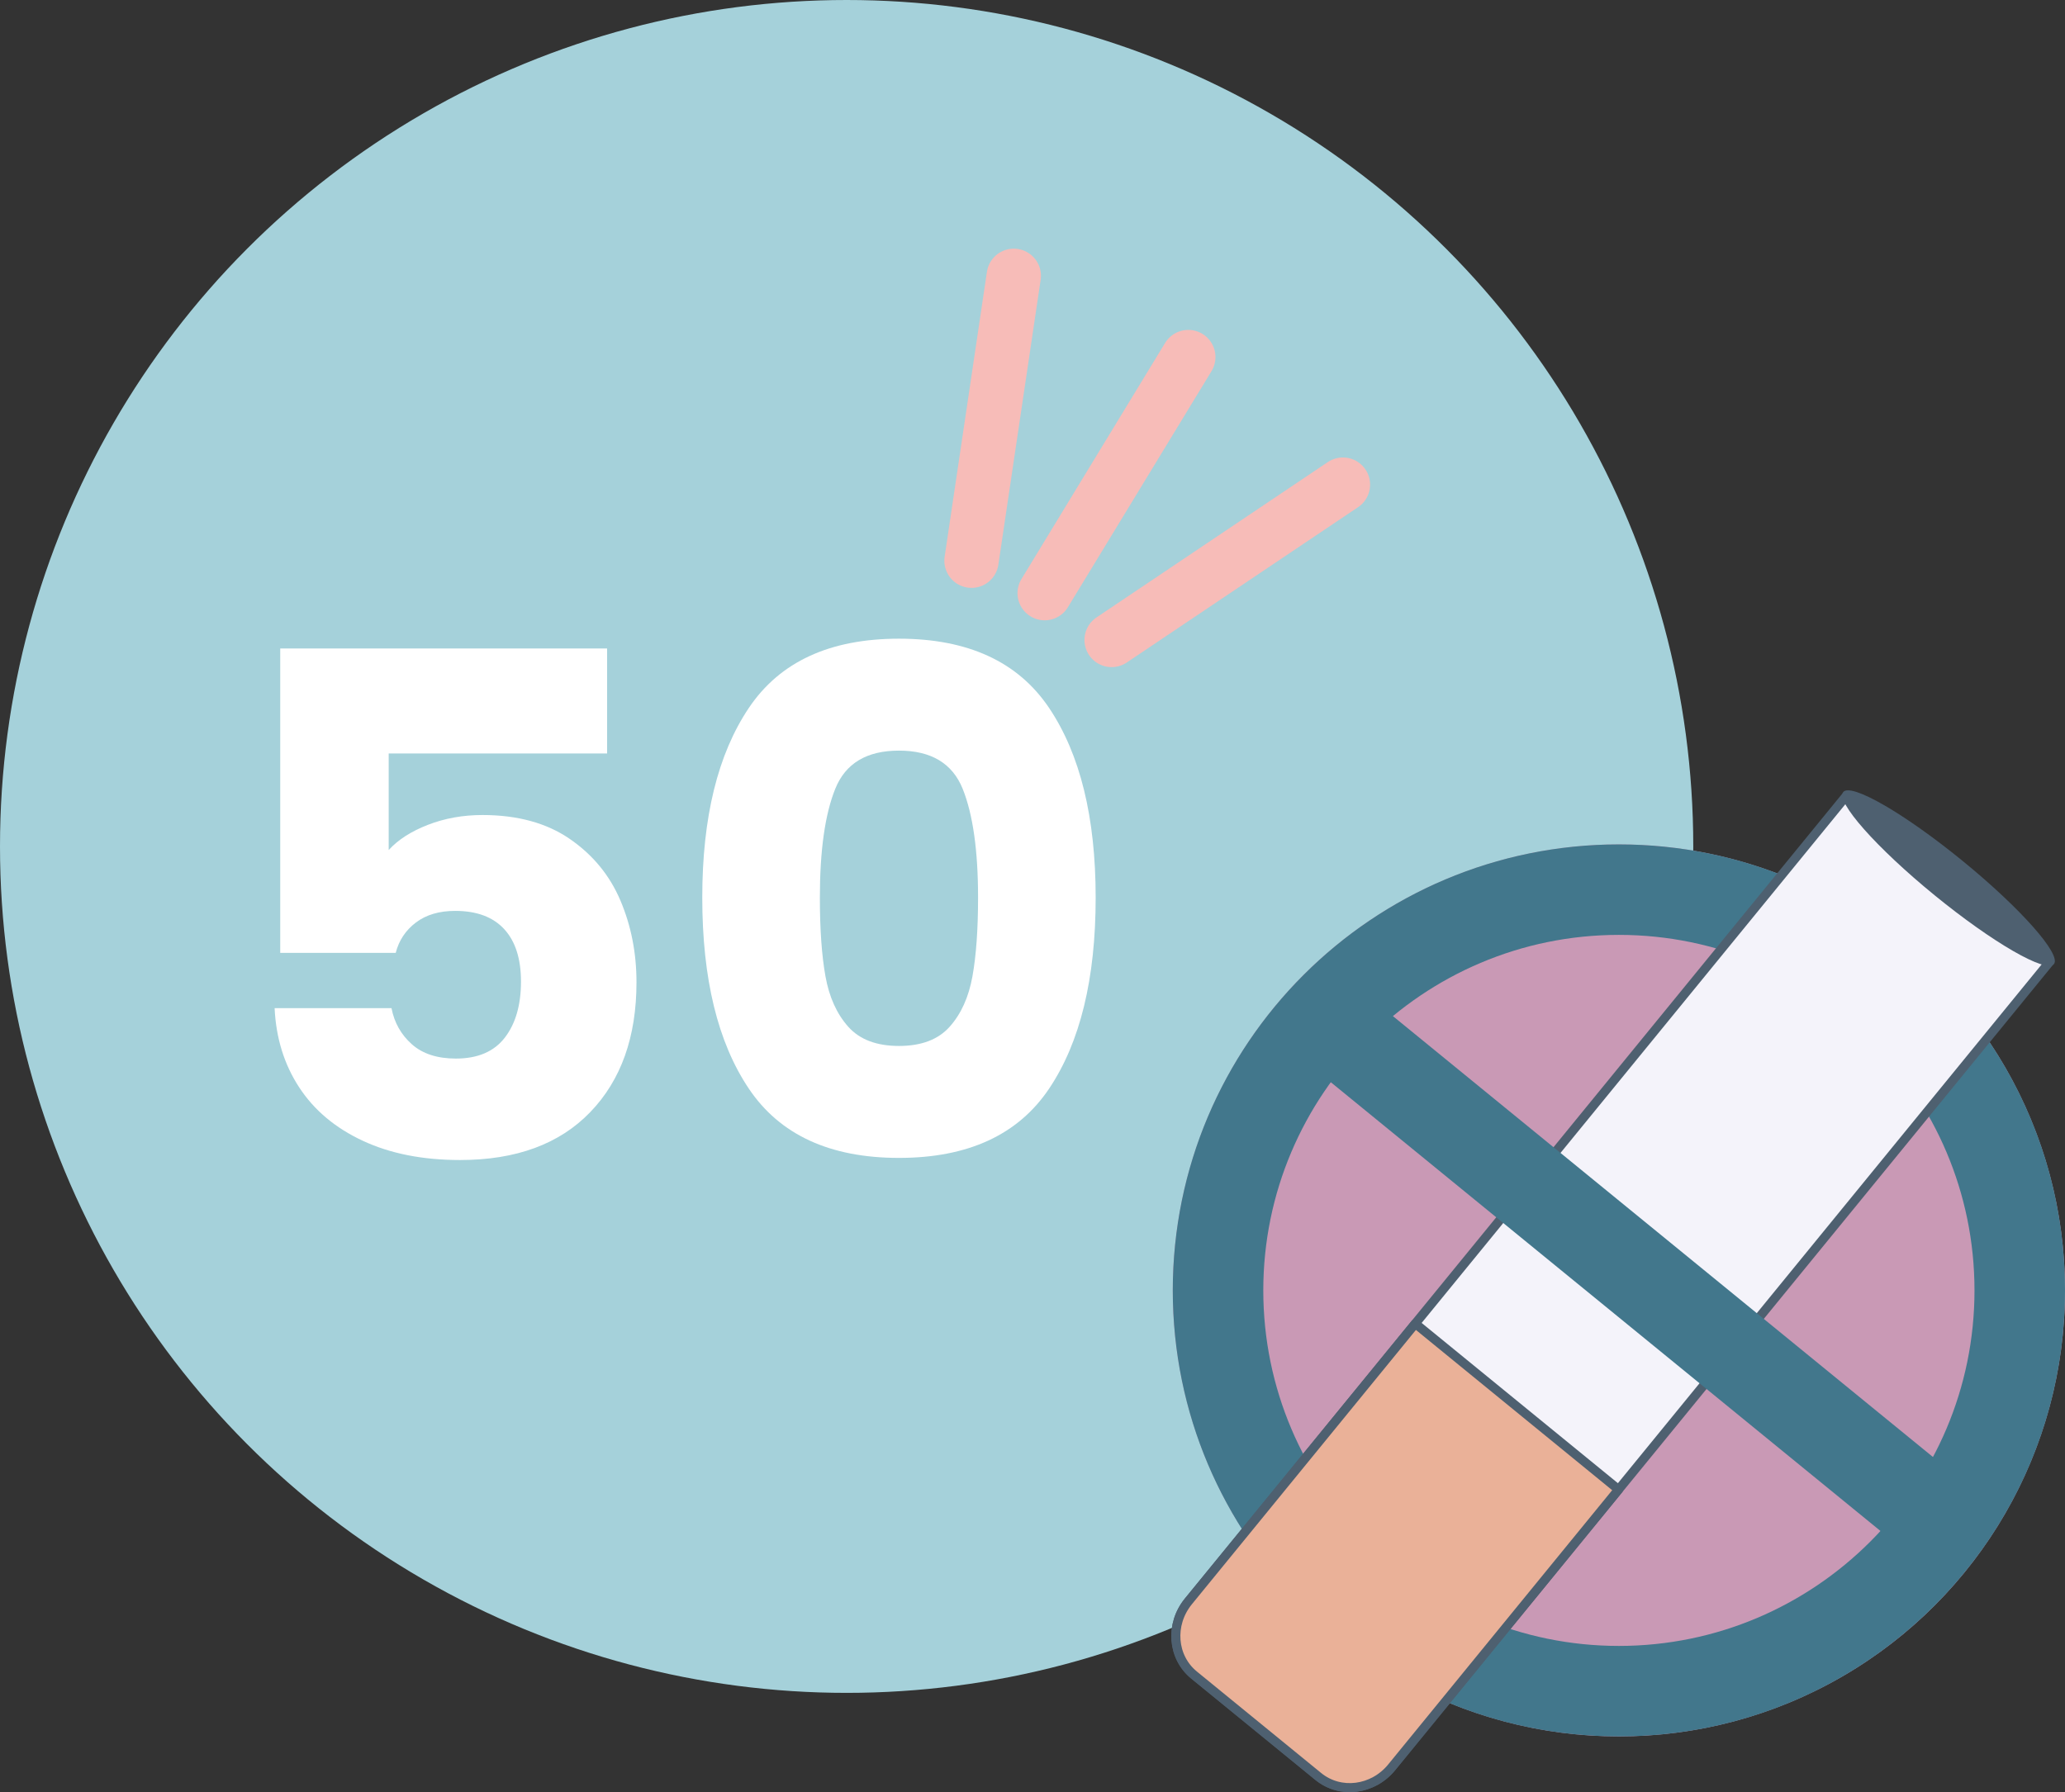 <?xml version="1.0" encoding="UTF-8"?>
<svg id="Layer_2" data-name="Layer 2" xmlns="http://www.w3.org/2000/svg" viewBox="0 0 91.287 79.244">
  <rect x="0" y="0" width="91.287" height="79.244" fill="#333333" stroke="none"/>
  <defs>
    <style>
      .cls-1 {
        fill: #fff;
      }

      .cls-2 {
        fill: #42778c;
      }

      .cls-3 {
        stroke: #42778c;
        stroke-width: 4.001px;
      }

      .cls-3, .cls-4 {
        fill: none;
      }

      .cls-3, .cls-5, .cls-6 {
        stroke-linejoin: round;
      }

      .cls-7 {
        fill: #4e6070;
      }

      .cls-4 {
        stroke: #f7bcb8;
        stroke-linecap: round;
        stroke-miterlimit: 10;
        stroke-width: 2.401px;
      }

      .cls-5 {
        fill: #f4f3fa;
      }

      .cls-5, .cls-6 {
        stroke: #4e6070;
        stroke-width: .4px;
      }

      .cls-6 {
        fill: #eab198;
      }

      .cls-8 {
        fill: #a5d1da;
      }

      .cls-9 {
        fill: #c999b5;
      }
    </style>
  </defs>
  <g id="Layer_2-2" data-name="Layer 2">
    <g>
      <circle class="cls-8" cx="37.427" cy="37.427" r="37.427"/>
      <g>
        <circle class="cls-9" cx="71.566" cy="57.058" r="19.721"/>
        <path class="cls-2" d="m71.566,41.338c8.668,0,15.72,7.052,15.72,15.72s-7.052,15.72-15.72,15.72-15.72-7.052-15.72-15.72,7.052-15.72,15.72-15.72m0-4.001c-10.891,0-19.721,8.829-19.721,19.721s8.829,19.721,19.721,19.721,19.721-8.829,19.721-19.721-8.829-19.721-19.721-19.721h0Z"/>
        <g>
          <path class="cls-5" d="m90.58,42.562l-29.059,35.584c-.829,1.015-2.275,1.196-3.243.405l-5.492-4.485c-.968-.791-1.08-2.243-.251-3.259l29.059-35.584,8.987,7.339Z"/>
          <path class="cls-6" d="m71.551,65.864l-10.03,12.283c-.829,1.015-2.275,1.196-3.243.405l-5.492-4.485c-.968-.791-1.08-2.243-.251-3.259l10.03-12.283,8.987,7.339Z"/>
          <ellipse class="cls-7" cx="86.141" cy="38.826" rx=".98" ry="6.013" transform="translate(1.583 80.989) rotate(-50.765)"/>
        </g>
        <line class="cls-3" x1="58.342" y1="44.871" x2="84.575" y2="66.293"/>
        <g>
          <path class="cls-1" d="m26.837,33.315h-9.654v4.271c.412-.454.99-.825,1.733-1.114.742-.289,1.547-.434,2.413-.434,1.547,0,2.831.352,3.853,1.053,1.021.701,1.769,1.608,2.243,2.723s.712,2.32.712,3.62c0,2.413-.681,4.327-2.043,5.74-1.361,1.413-3.279,2.119-5.755,2.119-1.65,0-3.084-.283-4.301-.851-1.218-.567-2.156-1.356-2.815-2.367-.661-1.011-1.021-2.177-1.083-3.497h5.167c.124.64.423,1.171.897,1.594.474.423,1.124.635,1.949.635.97,0,1.691-.31,2.166-.929s.712-1.443.712-2.476c0-1.01-.248-1.783-.743-2.32-.495-.536-1.217-.805-2.166-.805-.701,0-1.279.17-1.732.511-.454.341-.753.789-.897,1.346h-5.105v-13.46h14.45v4.642Z"/>
          <path class="cls-1" d="m33.103,31.304c1.371-2.043,3.584-3.063,6.637-3.063s5.266,1.021,6.638,3.063c1.371,2.042,2.058,4.837,2.058,8.385,0,3.59-.687,6.405-2.058,8.447-1.372,2.042-3.585,3.063-6.638,3.063s-5.266-1.021-6.637-3.063c-1.372-2.042-2.058-4.857-2.058-8.447,0-3.548.686-6.343,2.058-8.385Zm9.453,3.573c-.454-1.124-1.393-1.687-2.816-1.687-1.423,0-2.362.562-2.815,1.687-.454,1.125-.681,2.729-.681,4.812,0,1.403.082,2.563.247,3.481s.5,1.66,1.006,2.228c.505.567,1.253.851,2.243.851s1.738-.283,2.243-.851c.506-.567.841-1.31,1.006-2.228s.248-2.078.248-3.481c0-2.083-.228-3.687-.681-4.812Z"/>
        </g>
        <g>
          <line class="cls-4" x1="42.947" y1="24.794" x2="44.816" y2="12.196"/>
          <line class="cls-4" x1="46.181" y1="26.228" x2="52.531" y2="15.788"/>
          <line class="cls-4" x1="49.141" y1="28.298" x2="59.367" y2="21.429"/>
        </g>
      </g>
    </g>
  </g>
</svg>